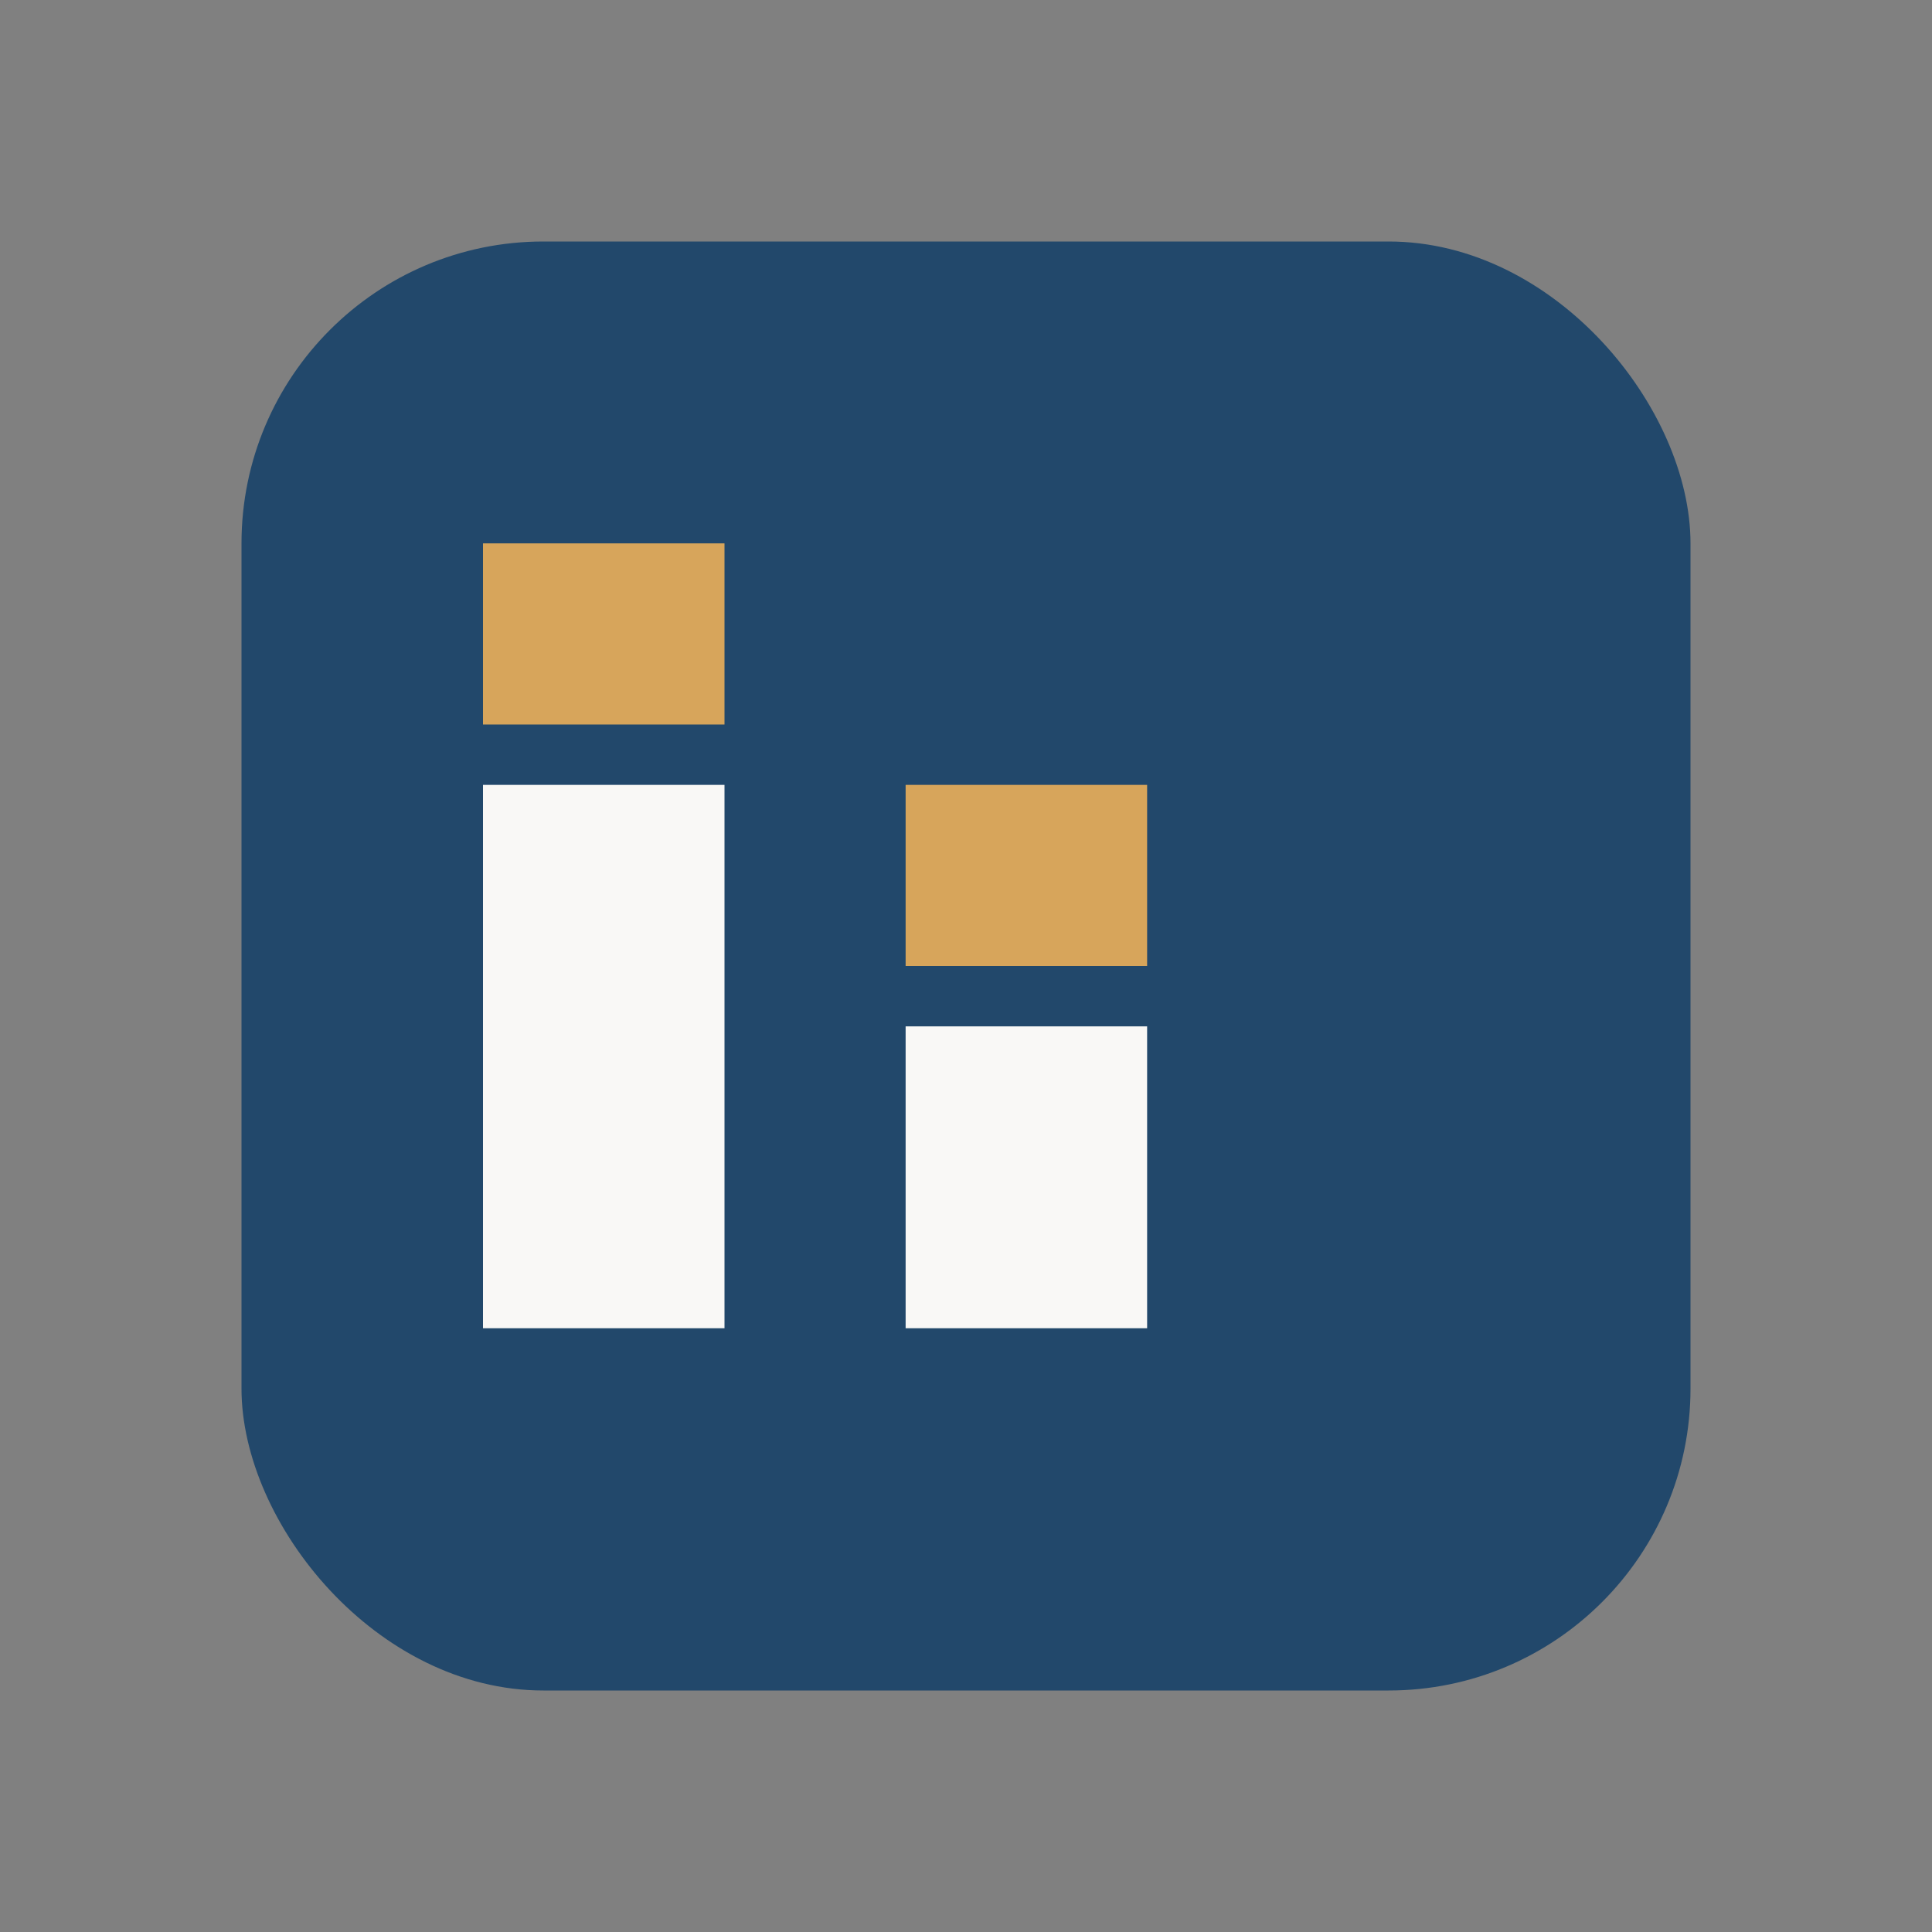 <?xml version="1.0" encoding="UTF-8"?>
<svg xmlns="http://www.w3.org/2000/svg" width="32" height="32" viewBox="0 0 32 32"><rect x="0" y="0" width="32" height="32" fill="#808080" stroke="none"/><rect x="4" y="4" width="24" height="24" rx="5" fill="#22486B"/><rect x="8" y="13" width="4" height="9" fill="#F9F8F6"/><rect x="8" y="9" width="4" height="3" fill="#D7A55B"/><rect x="15" y="17" width="4" height="5" fill="#F9F8F6"/><rect x="15" y="13" width="4" height="3" fill="#D7A55B"/></svg>